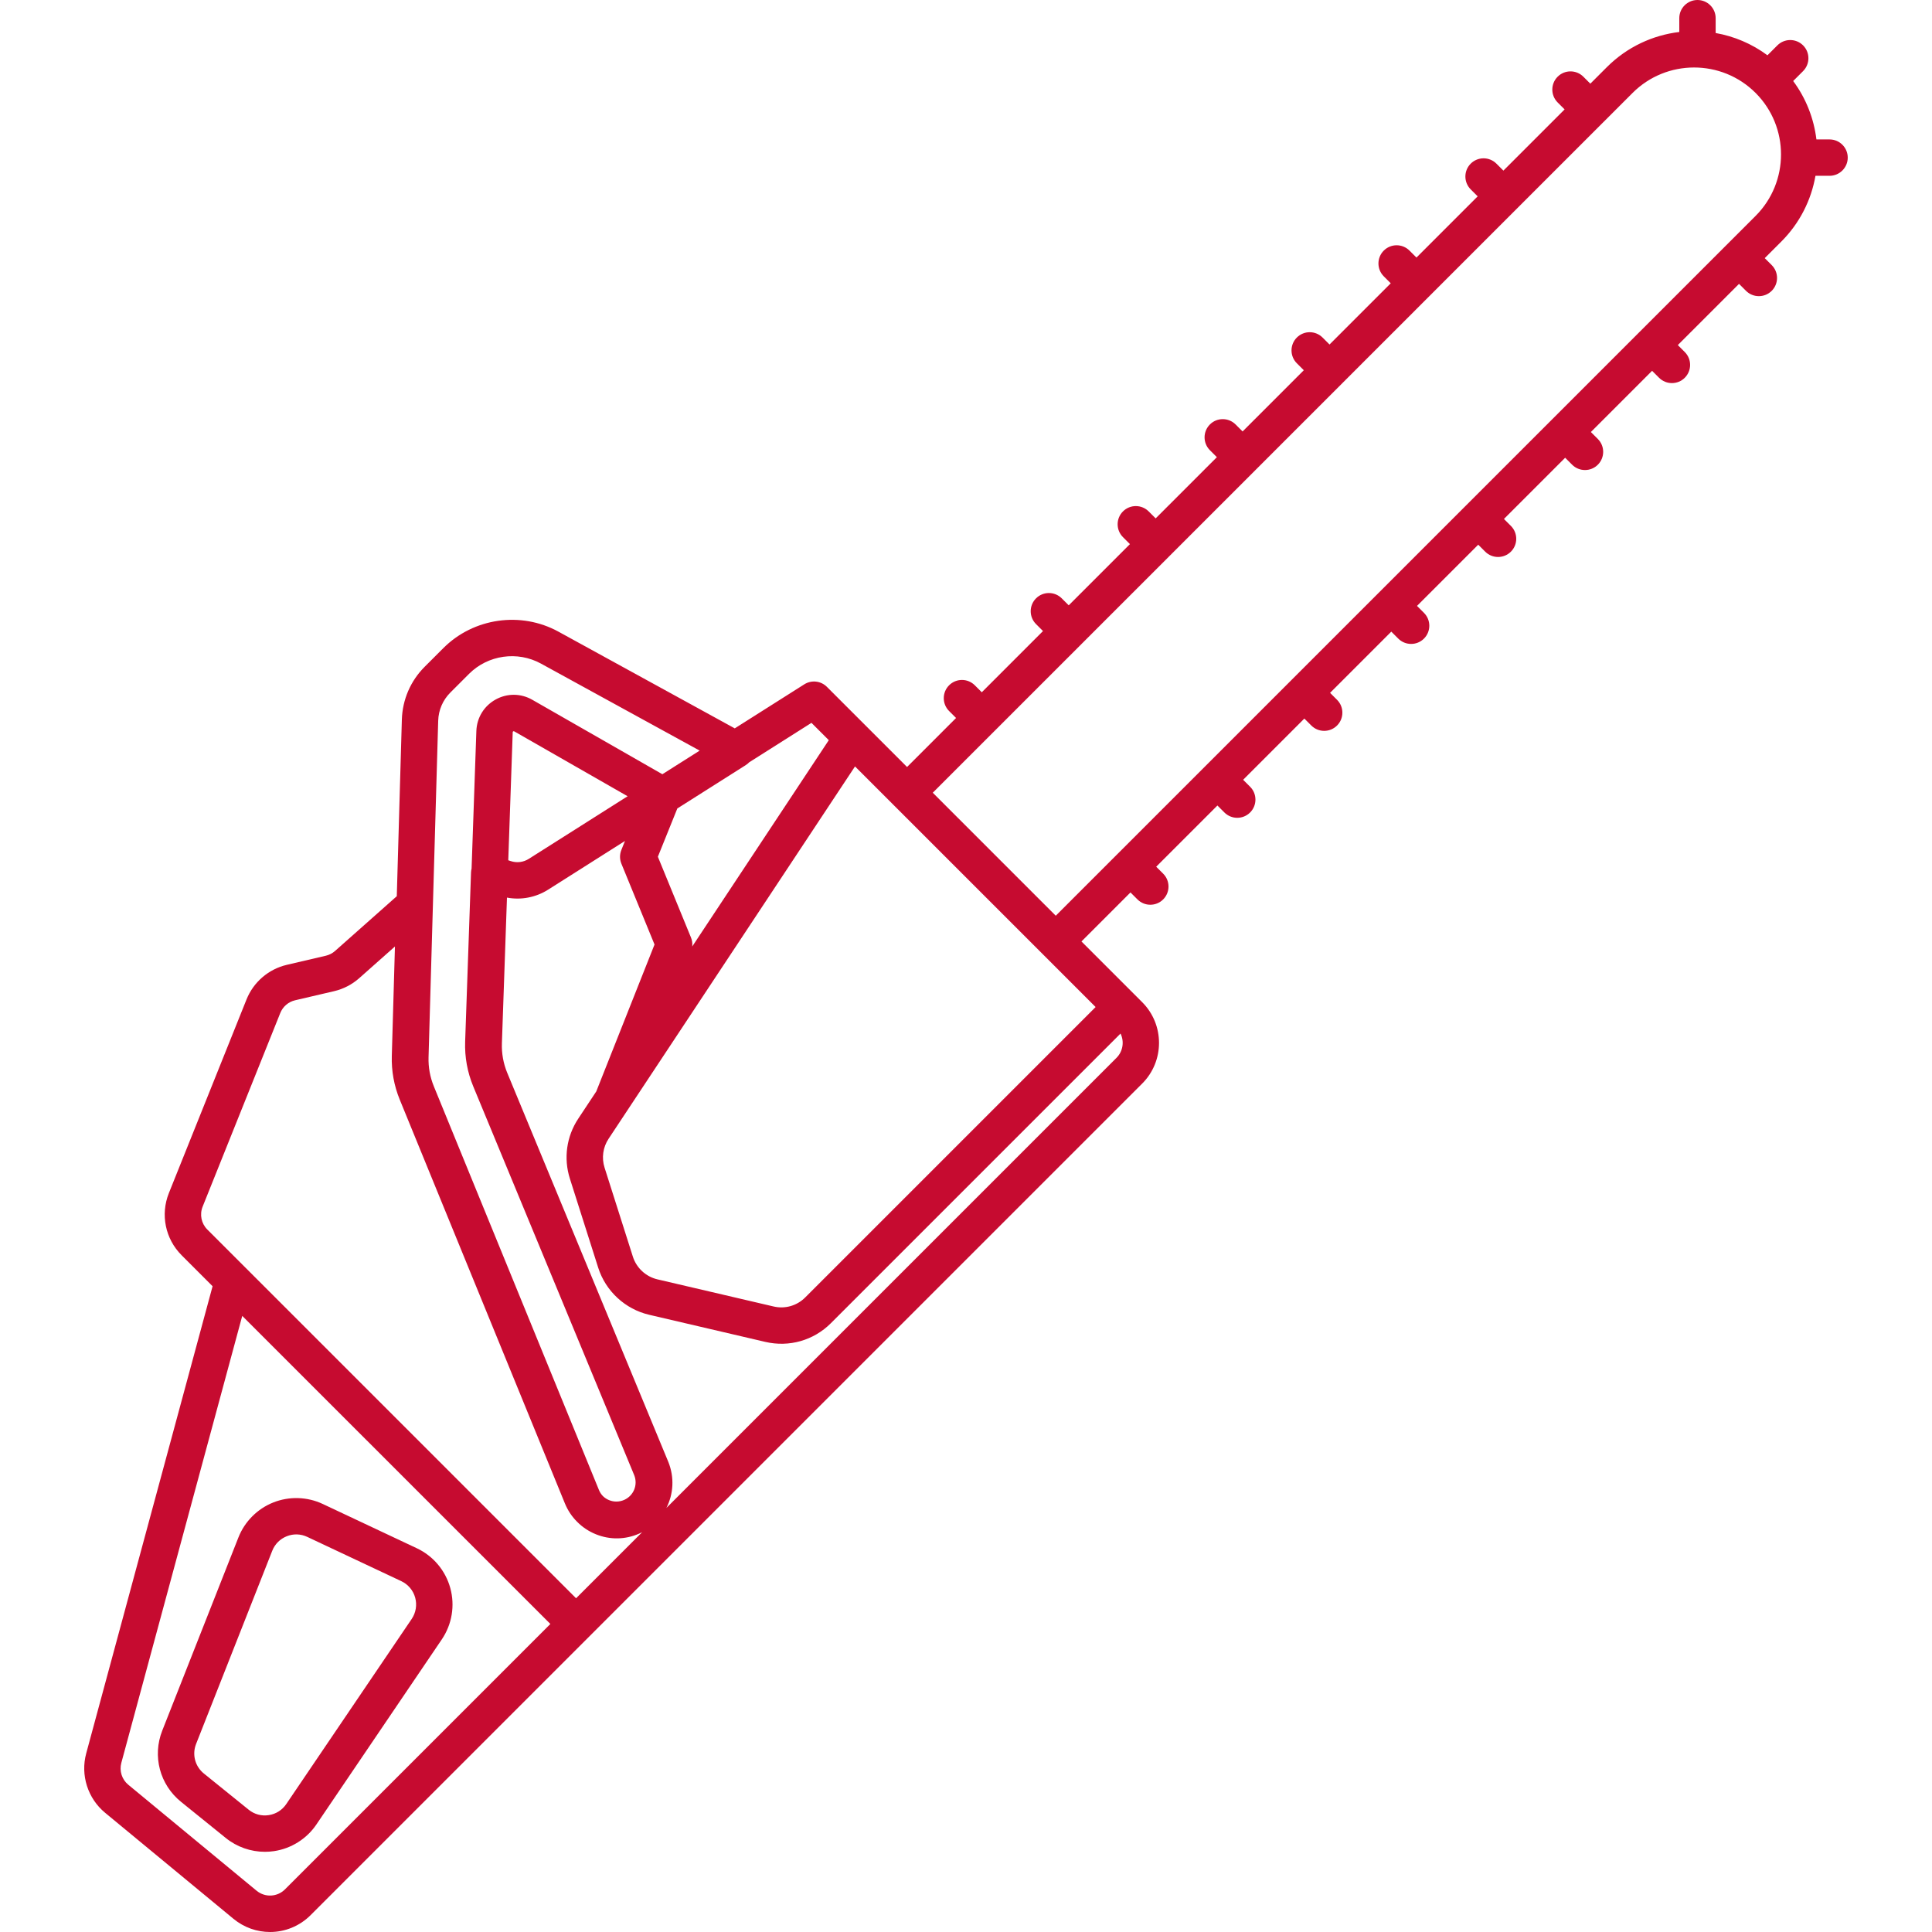 <!DOCTYPE svg PUBLIC "-//W3C//DTD SVG 1.1//EN" "http://www.w3.org/Graphics/SVG/1.1/DTD/svg11.dtd">
<!-- Uploaded to: SVG Repo, www.svgrepo.com, Transformed by: SVG Repo Mixer Tools -->
<svg fill="#C60B30" height="800px" width="800px" version="1.1" id="Capa_1" xmlns="http://www.w3.org/2000/svg" xmlns:xlink="http://www.w3.org/1999/xlink" viewBox="0 0 212.439 212.439" xml:space="preserve">
<g id="SVGRepo_bgCarrier" stroke-width="0"/>
<g id="SVGRepo_tracerCarrier" stroke-linecap="round" stroke-linejoin="round"/>
<g id="SVGRepo_iconCarrier"> <path d="M29.694,212.439c-1.424,0-2.852-0.482-4.033-1.459l-14.103-11.65c-1.91-1.578-2.726-4.142-2.078-6.533l13.896-51.367 l-3.408-3.408c-1.794-1.794-2.343-4.475-1.399-6.831l8.538-21.293c0.768-1.916,2.427-3.339,4.437-3.808l4.284-1 c0.375-0.088,0.727-0.269,1.015-0.525l6.787-6.019l0.557-19.411c0.063-2.199,0.955-4.265,2.509-5.818l2.054-2.053 c3.325-3.327,8.528-4.07,12.654-1.809L80.793,80.09l7.645-4.842c0.791-0.5,1.823-0.386,2.484,0.275l4.183,4.182 c0.008,0.008,0.016,0.016,0.023,0.023l4.61,4.61l5.39-5.389l-0.767-0.766c-0.781-0.781-0.781-2.047,0-2.829s2.047-0.781,2.828,0 l0.767,0.767l6.731-6.731l-0.767-0.767c-0.781-0.781-0.781-2.047,0-2.828c0.781-0.781,2.047-0.781,2.828,0l0.767,0.766l6.731-6.731 l-0.767-0.767c-0.781-0.781-0.781-2.047,0-2.828c0.781-0.781,2.047-0.781,2.828,0l0.767,0.766l6.731-6.731l-0.767-0.766 c-0.781-0.781-0.781-2.047,0-2.829s2.047-0.781,2.828,0l0.767,0.767l6.731-6.731l-0.766-0.766c-0.781-0.781-0.781-2.047,0-2.829 c0.781-0.78,2.047-0.781,2.828,0l0.766,0.766l6.731-6.731l-0.766-0.766c-0.781-0.781-0.781-2.047,0-2.829 c0.781-0.78,2.047-0.781,2.828,0l0.766,0.766l6.731-6.731l-0.766-0.766c-0.781-0.781-0.781-2.047,0-2.829 c0.781-0.78,2.047-0.781,2.828,0l0.766,0.766l6.731-6.731l-0.766-0.766c-0.781-0.781-0.781-2.047,0-2.829 c0.781-0.78,2.047-0.781,2.828,0l0.766,0.766l1.814-1.814c2.231-2.232,5.054-3.521,7.968-3.87V2c0-1.104,0.896-2,2-2s2,0.896,2,2 v1.631c2.021,0.357,3.976,1.173,5.694,2.448l1.091-1.09c0.781-0.78,2.047-0.781,2.828,0s0.781,2.047,0,2.829l-1.09,1.09 c1.428,1.925,2.279,4.146,2.556,6.423h1.444c1.104,0,2,0.896,2,2s-0.896,2-2,2h-1.548c-0.464,2.653-1.718,5.194-3.763,7.239 l-1.814,1.814l0.766,0.766c0.781,0.781,0.781,2.047,0,2.829c-0.781,0.78-2.047,0.781-2.828,0l-0.766-0.766l-6.731,6.731l0.766,0.766 c0.781,0.781,0.781,2.047,0,2.829c-0.781,0.78-2.047,0.781-2.828,0l-0.766-0.766l-6.731,6.731l0.766,0.766 c0.781,0.781,0.781,2.047,0,2.829c-0.781,0.78-2.047,0.781-2.828,0l-0.766-0.766l-6.731,6.731l0.766,0.766 c0.781,0.781,0.781,2.047,0,2.829c-0.781,0.78-2.047,0.781-2.828,0l-0.766-0.766l-6.731,6.731l0.766,0.766 c0.781,0.781,0.781,2.047,0,2.829c-0.781,0.78-2.047,0.781-2.828,0l-0.766-0.766l-6.731,6.731l0.766,0.766 c0.781,0.781,0.781,2.047,0,2.828c-0.781,0.781-2.047,0.781-2.828,0l-0.767-0.766l-6.73,6.731l0.766,0.766 c0.781,0.781,0.781,2.047,0,2.829s-2.047,0.781-2.828,0l-0.767-0.767l-6.731,6.731l0.767,0.766c0.781,0.781,0.781,2.047,0,2.829 s-2.047,0.781-2.828,0l-0.767-0.767l-5.39,5.39l5.771,5.771c0.009,0.009,0.018,0.018,0.026,0.026s0.018,0.018,0.026,0.026 l0.854,0.854c2.467,2.467,2.468,6.482,0.002,8.949l-91.431,91.43C32.931,211.813,31.315,212.439,29.694,212.439z M26.637,144.692 l-13.296,49.151c-0.238,0.88,0.062,1.823,0.764,2.403l14.104,11.65c0.934,0.771,2.276,0.704,3.13-0.148l29.178-29.178 L26.637,144.692z M27.03,139.428l36.314,36.314l7.265-7.265c-0.105,0.054-0.214,0.105-0.323,0.154 c-1.523,0.673-3.212,0.7-4.756,0.077c-0.787-0.317-1.483-0.782-2.061-1.365c-0.577-0.571-1.038-1.258-1.355-2.033l-18.158-44.394 c-0.627-1.535-0.922-3.153-0.874-4.812l0.345-12.03l-3.931,3.486c-0.783,0.695-1.738,1.189-2.76,1.428l-4.285,1 c-0.739,0.172-1.35,0.696-1.632,1.401l-8.538,21.293c-0.348,0.867-0.146,1.854,0.515,2.514l4.228,4.227 C27.025,139.423,27.028,139.426,27.03,139.428z M55.745,98.698l-0.557,16.012c-0.039,1.126,0.159,2.224,0.589,3.263l17.707,42.769 c0.003,0.007,0.006,0.014,0.009,0.021c0.684,1.708,0.554,3.532-0.216,5.046l49.491-49.491c0.721-0.721,0.868-1.801,0.444-2.67 l-31.847,31.846c-1.899,1.9-4.594,2.668-7.211,2.059l-12.776-2.983c-2.635-0.615-4.781-2.599-5.601-5.177l-3.113-9.789 c-0.71-2.238-0.375-4.643,0.92-6.599l1.981-2.993l6.405-16.154l-3.644-8.889c-0.197-0.482-0.199-1.022-0.004-1.506l0.399-0.993 L60.28,97.82C58.917,98.683,57.304,98.989,55.745,98.698z M66.299,164.512c0.193,0.188,0.425,0.339,0.684,0.443 c0.533,0.215,1.117,0.205,1.645-0.026c1.048-0.462,1.535-1.658,1.109-2.721L52.039,119.46c-0.65-1.571-0.95-3.23-0.892-4.931 l0.646-18.595c0.005-0.144,0.025-0.285,0.061-0.421l0.526-15.143c0.053-1.459,0.846-2.749,2.121-3.454 c1.274-0.705,2.787-0.69,4.05,0.042l14.281,8.174l0.678-0.429l0,0l3.423-2.168l-17.455-9.57c-2.575-1.412-5.825-0.949-7.902,1.129 l-2.054,2.054c-0.829,0.829-1.305,1.931-1.339,3.104l-1.061,37.008c-0.031,1.096,0.164,2.167,0.579,3.184l18.158,44.393 C65.964,164.093,66.113,164.321,66.299,164.512z M69.007,122.06l-2.087,3.154c-0.624,0.942-0.786,2.101-0.443,3.179l3.113,9.788 c0.395,1.242,1.429,2.198,2.697,2.494l12.776,2.983c1.262,0.295,2.559-0.077,3.474-0.991l31.935-31.936l-5.784-5.785 c-0.004-0.004-0.009-0.008-0.013-0.013L94.016,84.275l-24.991,37.759C69.019,122.043,69.013,122.052,69.007,122.06z M72.338,94.205 l3.641,8.883c0.129,0.314,0.175,0.654,0.137,0.987l15.016-22.687l-1.905-1.905l-6.85,4.339c-0.112,0.118-0.238,0.222-0.379,0.311 l-7.52,4.764L72.338,94.205z M109.313,93.915l6.776,6.776l6.795-6.795c0.003-0.002,0.006-0.005,0.009-0.008s0.006-0.006,0.009-0.009 l9.54-9.54c0.004-0.004,0.007-0.007,0.011-0.011c0.003-0.003,0.007-0.007,0.011-0.011l9.519-9.519c0.01-0.01,0.02-0.021,0.03-0.031 c0.01-0.01,0.021-0.021,0.03-0.03l47.765-47.764c0.002-0.001,0.003-0.002,0.004-0.004c0.001-0.001,0.002-0.002,0.003-0.003 l3.226-3.225l1.414,1.414l-1.414-1.414c3.729-3.729,3.729-9.795,0-13.524c-3.728-3.728-9.795-3.729-13.524,0l-3.225,3.225 c-0.001,0.001-0.003,0.003-0.004,0.004c-0.001,0.001-0.002,0.002-0.004,0.003l-47.777,47.778c-0.005,0.005-0.011,0.011-0.017,0.017 c-0.005,0.006-0.011,0.011-0.017,0.017l-9.529,9.529c-0.004,0.005-0.009,0.01-0.014,0.014c-0.005,0.005-0.009,0.01-0.014,0.014 l-9.535,9.535c-0.004,0.003-0.007,0.007-0.011,0.01c-0.003,0.003-0.007,0.007-0.011,0.011l-6.793,6.793L109.313,93.915z M55.888,94.593l0.269,0.09c0.67,0.222,1.39,0.133,1.983-0.242l10.871-6.887l-12.456-7.129c-0.034-0.018-0.064-0.038-0.119-0.006 c-0.056,0.03-0.057,0.067-0.058,0.094L55.888,94.593z M29.131,203.621c-1.555,0-3.081-0.531-4.303-1.519l-4.923-3.977 c-2.338-1.888-3.167-5.035-2.064-7.83l8.375-21.241l0,0c0.69-1.752,2.091-3.155,3.841-3.849c1.751-0.694,3.732-0.632,5.435,0.17 l10.338,4.867c1.812,0.853,3.153,2.449,3.683,4.379c0.529,1.931,0.188,3.988-0.935,5.646l-13.79,20.352 c-1.07,1.58-2.767,2.646-4.653,2.928C29.799,203.596,29.465,203.621,29.131,203.621z M29.936,170.521l-8.375,21.242 c-0.458,1.161-0.113,2.466,0.857,3.25l4.923,3.977c0.624,0.505,1.406,0.72,2.202,0.599c0.795-0.118,1.481-0.55,1.933-1.215 l13.79-20.352c0.466-0.688,0.607-1.542,0.388-2.344s-0.777-1.463-1.528-1.817l-10.338-4.867c-0.719-0.339-1.521-0.364-2.257-0.071 C30.794,169.216,30.227,169.784,29.936,170.521L29.936,170.521z"/> </g>
</svg>